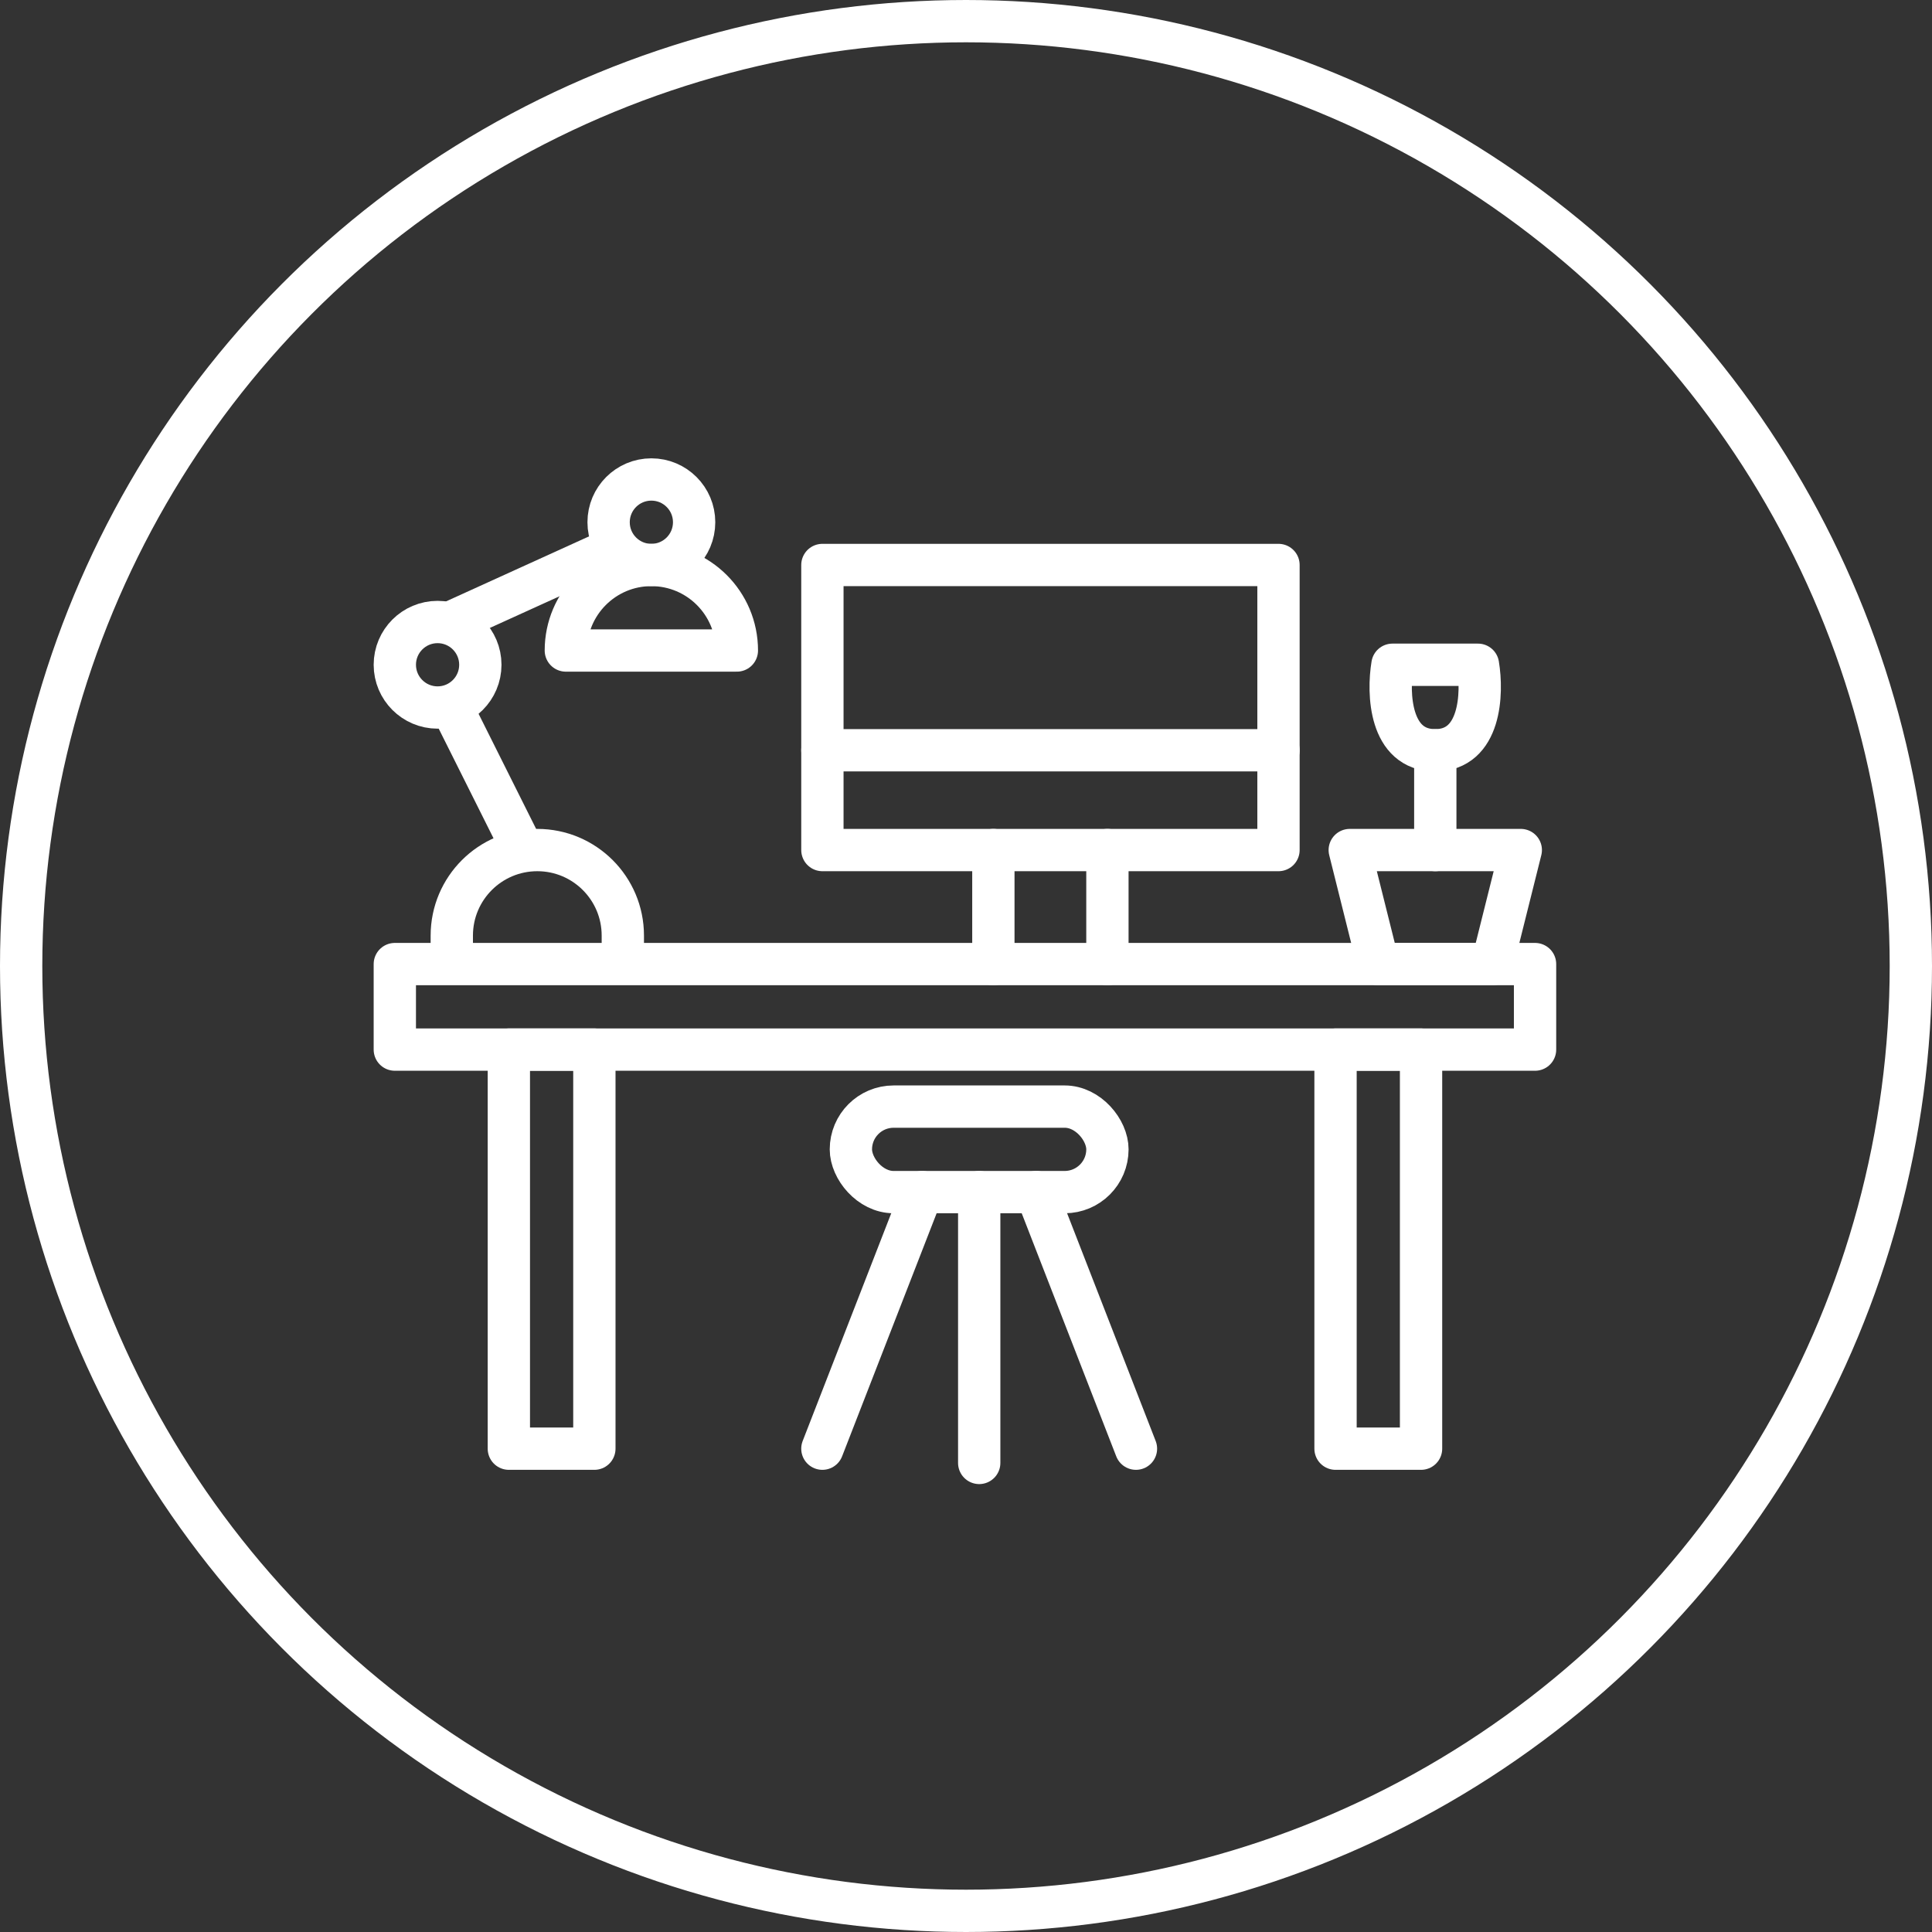<?xml version="1.0" encoding="utf-8"?><svg width="137" height="137" viewBox="0 0 137 137" fill="none" xmlns="http://www.w3.org/2000/svg">
<rect x="0" y="0" width="137" height="137" fill="#333333" stroke="none"/>
<rect x="27.997" y="68.364" width="80.855" height="6.064" stroke="white" stroke-width="3" stroke-linejoin="round"/>
<rect x="36.083" y="74.428" width="6.064" height="28.299" stroke="white" stroke-width="3" stroke-linejoin="round"/>
<rect x="94.704" y="74.428" width="6.064" height="28.299" stroke="white" stroke-width="3" stroke-linejoin="round"/>
<rect x="58.317" y="40.064" width="32.342" height="20.214" stroke="white" stroke-width="3" stroke-linejoin="round"/>
<path d="M104.804 47.139H98.74C98.403 49.16 98.537 53.203 101.772 53.203C105.006 53.203 105.141 49.16 104.804 47.139Z" stroke="white" stroke-width="3" stroke-linecap="round" stroke-linejoin="round"/>
<path d="M101.778 53.203V60.278" stroke="white" stroke-width="3" stroke-linecap="round" stroke-linejoin="round"/>
<path d="M107.84 60.278H95.712L97.733 68.363H105.818L107.84 60.278Z" stroke="white" stroke-width="3" stroke-linecap="round" stroke-linejoin="round"/>
<rect x="60.337" y="78.47" width="18.192" height="6.064" rx="3.032" stroke="white" stroke-width="3" stroke-linejoin="round"/>
<path d="M65.391 84.534L58.316 102.727" stroke="white" stroke-width="3" stroke-linecap="round"/>
<path d="M73.477 84.534L80.552 102.727" stroke="white" stroke-width="3" stroke-linecap="round"/>
<path d="M69.437 84.534V103.738" stroke="white" stroke-width="3" stroke-linecap="round"/>
<path d="M78.528 60.278V68.363" stroke="white" stroke-width="3" stroke-linecap="round"/>
<path d="M70.441 60.278V68.363" stroke="white" stroke-width="3" stroke-linecap="round"/>
<path d="M58.317 53.203H90.659" stroke="white" stroke-width="3" stroke-linecap="round"/>
<path d="M44.165 68.363V66.342C44.165 62.993 41.45 60.278 38.101 60.278C34.752 60.278 32.037 62.993 32.037 66.342V68.363" stroke="white" stroke-width="3"/>
<circle cx="31.029" cy="47.139" r="3.032" stroke="white" stroke-width="3"/>
<circle cx="46.189" cy="37.032" r="3.032" stroke="white" stroke-width="3"/>
<path d="M46.188 40.064C42.839 40.064 40.124 42.779 40.124 46.128H52.252C52.252 42.779 49.537 40.064 46.188 40.064Z" stroke="white" stroke-width="3" stroke-linejoin="round"/>
<path d="M32.037 44.107L43.154 39.053" stroke="white" stroke-width="3" stroke-linecap="round"/>
<path d="M32.037 50.171L37.09 60.278" stroke="white" stroke-width="3" stroke-linecap="round"/>
<circle cx="68.5" cy="68.5" r="67" stroke="white" stroke-width="3"/>
</svg>

